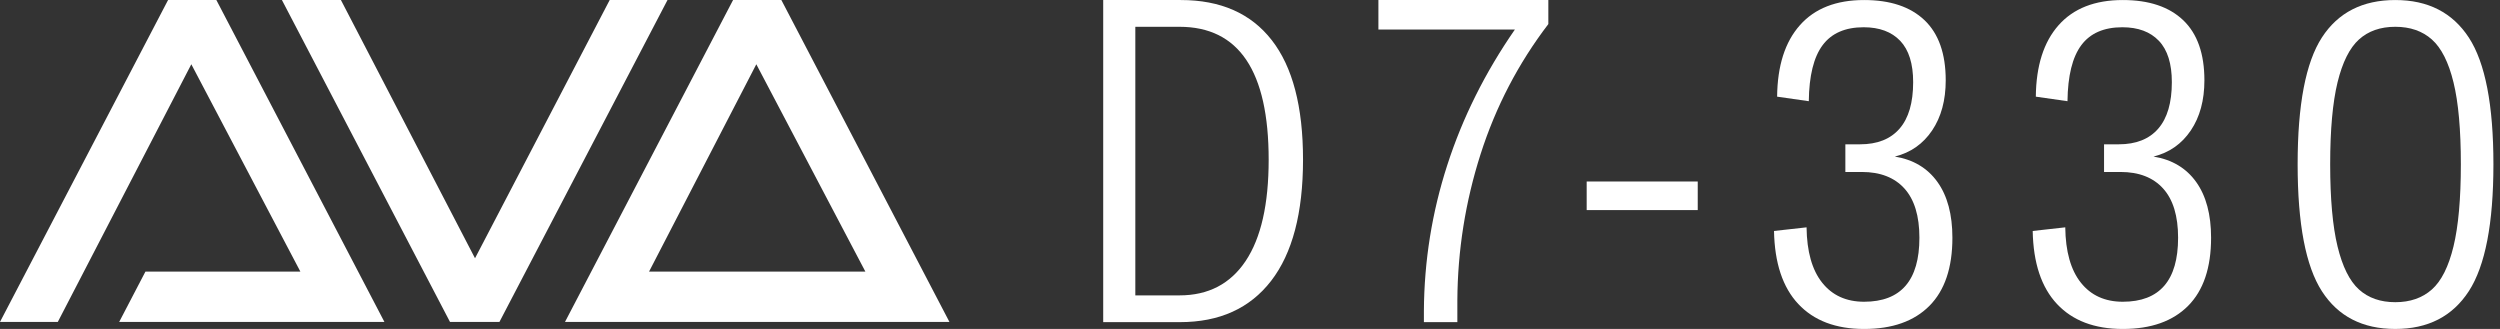 <svg width="152" height="20" viewBox="0 0 152 20" fill="none" xmlns="http://www.w3.org/2000/svg">
<rect x="0" y="0" width="152" height="20" fill="#333333" stroke="none"/>
<g clip-path="url(#clip0_23_1740)">
<path d="M44.571 0L34.352 19.572H57.725L47.506 0H44.572H44.571ZM39.462 16.514L45.984 3.907L52.615 16.514H39.462Z" fill="#ffffff"/>
<path d="M10.219 0L0 19.572H3.515L11.632 3.907L18.263 16.514H8.842L7.247 19.572H23.372L13.154 0H10.219Z" fill="#ffffff"/>
<path d="M37.07 0L28.881 15.702L20.727 0H17.14L27.359 19.572H30.366L40.585 0H37.07Z" fill="#ffffff"/>
<path d="M71.793 0.002H67.075V19.586H71.739C74.143 19.586 75.992 18.75 77.285 17.076C78.577 15.402 79.224 12.948 79.224 9.711C79.224 6.474 78.59 4.07 77.325 2.443C76.059 0.815 74.216 0.002 71.793 0.002ZM75.739 15.863C74.808 17.26 73.465 17.959 71.712 17.959H69.028V1.629H71.712C75.328 1.629 77.135 4.324 77.135 9.712C77.135 12.415 76.67 14.466 75.739 15.863V15.863Z" fill="#ffffff"/>
<path d="M83.807 1.795H92.105C90.297 4.406 88.927 7.151 87.997 10.029C87.065 12.907 86.591 15.863 86.573 18.897V19.586H88.607V18.262C88.625 15.228 89.095 12.268 90.017 9.38C90.939 6.493 92.313 3.855 94.139 1.464V0.002H83.807V1.795Z" fill="#ffffff"/>
<path d="M103.222 11.035H96.47V12.773H103.222V11.035Z" fill="#ffffff"/>
<path d="M115.208 9.518C116.166 9.28 116.921 8.751 117.473 7.932C118.024 7.114 118.3 6.098 118.3 4.884C118.3 3.266 117.87 2.048 117.012 1.229C116.153 0.411 114.928 0.002 113.337 0.002C111.638 0.002 110.336 0.512 109.433 1.533C108.528 2.553 108.067 4.001 108.049 5.877L109.975 6.153C109.993 4.608 110.273 3.473 110.816 2.746C111.358 2.02 112.19 1.657 113.31 1.657C114.268 1.657 115.01 1.933 115.534 2.484C116.058 3.036 116.32 3.873 116.32 4.995C116.32 6.245 116.045 7.187 115.493 7.822C114.941 8.457 114.142 8.774 113.093 8.774H112.198V10.456H113.201C114.322 10.456 115.185 10.792 115.791 11.463C116.396 12.134 116.7 13.132 116.7 14.456C116.7 17.049 115.578 18.346 113.337 18.346C112.253 18.346 111.402 17.96 110.788 17.187C110.173 16.415 109.857 15.293 109.839 13.822L107.86 14.043C107.896 15.992 108.388 17.472 109.337 18.484C110.287 19.496 111.619 20.001 113.337 20.001C115.055 20.001 116.379 19.532 117.31 18.594C118.241 17.657 118.706 16.277 118.706 14.457C118.706 13.041 118.403 11.91 117.797 11.064C117.192 10.218 116.328 9.703 115.208 9.519L115.208 9.518Z" fill="#ffffff"/>
<path d="M130.936 9.518C131.894 9.28 132.649 8.751 133.201 7.932C133.752 7.114 134.028 6.098 134.028 4.884C134.028 3.266 133.598 2.048 132.74 1.229C131.881 0.411 130.656 0.002 129.066 0.002C127.366 0.002 126.065 0.512 125.161 1.533C124.257 2.553 123.796 4.001 123.778 5.877L125.703 6.153C125.721 4.608 126.002 3.473 126.544 2.746C127.086 2.02 127.918 1.657 129.039 1.657C129.997 1.657 130.738 1.933 131.262 2.484C131.787 3.036 132.048 3.873 132.048 4.995C132.048 6.245 131.772 7.187 131.221 7.822C130.67 8.457 129.87 8.774 128.821 8.774H127.926V10.456H128.929C130.05 10.456 130.913 10.792 131.519 11.463C132.125 12.134 132.428 13.132 132.428 14.456C132.428 17.049 131.307 18.346 129.066 18.346C127.981 18.346 127.131 17.96 126.517 17.187C125.902 16.415 125.586 15.293 125.568 13.822L123.588 14.043C123.624 15.992 124.117 17.472 125.066 18.484C126.015 19.496 127.348 20.001 129.066 20.001C130.783 20.001 132.107 19.532 133.038 18.594C133.969 17.657 134.434 16.277 134.434 14.457C134.434 13.041 134.132 11.91 133.526 11.064C132.92 10.218 132.057 9.703 130.936 9.519L130.936 9.518Z" fill="#ffffff"/>
<path d="M150.109 2.291C149.114 0.765 147.623 0.002 145.634 0.002C143.646 0.002 142.159 0.76 141.173 2.277C140.188 3.795 139.696 6.364 139.696 9.987C139.696 13.61 140.188 16.184 141.173 17.71C142.159 19.237 143.645 20 145.634 20C147.623 20 149.114 19.233 150.109 17.697C151.102 16.161 151.6 13.591 151.6 9.987C151.6 6.383 151.102 3.818 150.109 2.291ZM149.173 14.98C148.875 16.212 148.436 17.086 147.858 17.6C147.279 18.115 146.538 18.373 145.634 18.373C144.73 18.373 143.993 18.115 143.424 17.6C142.855 17.086 142.421 16.212 142.122 14.98C141.824 13.748 141.675 12.084 141.675 9.987C141.675 7.89 141.825 6.231 142.122 5.008C142.421 3.785 142.855 2.916 143.424 2.401C143.994 1.887 144.73 1.629 145.634 1.629C146.538 1.629 147.279 1.886 147.858 2.401C148.436 2.916 148.875 3.786 149.173 5.008C149.472 6.231 149.62 7.89 149.62 9.987C149.62 12.084 149.471 13.748 149.173 14.98Z" fill="#ffffff"/>
</g>
<defs>
<clipPath id="clip0_23_1740">
<rect width="151.6" height="20" fill="white"/>
</clipPath>
</defs>
</svg>
